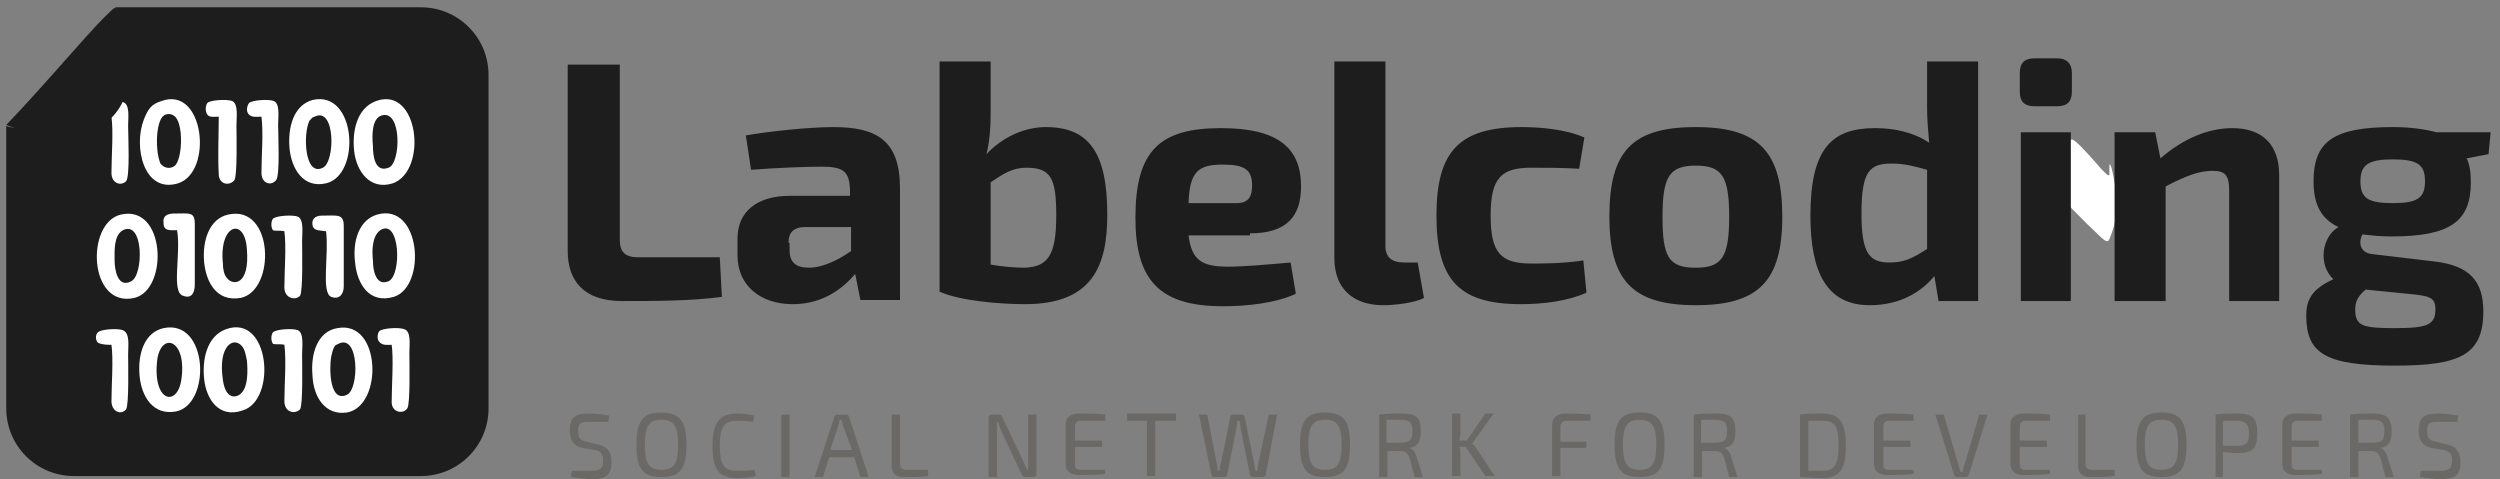 <?xml version="1.0" encoding="UTF-8"?> <svg xmlns="http://www.w3.org/2000/svg" width="240" height="46" viewBox="0 0 240 46" fill="none"><rect x="0" y="0" width="240" height="46" fill="#808080" stroke="none"/> <path fill-rule="evenodd" clip-rule="evenodd" d="M11.1 0.7H40.4C44 0.7 46.9 3.6 46.9 7.2V39.2C46.9 42.8 44 45.7 40.4 45.7H7.1C3.5 45.7 0.6 42.8 0.6 39.2V12.1C2 12.6 3.8 12 4.4 9.6L4.7 8.5L6.9 7.7C8.4 7 9.5 5.7 10.5 4.4C11.3 3.2 11.5 1.8 11.1 0.7Z" fill="#1D1D1D"></path> <path fill-rule="evenodd" clip-rule="evenodd" d="M201.701 16.2C201.201 15.6 200.201 14.5 199.701 14C199.201 13.5 199.001 13.4 198.901 13.4C198.801 13.4 198.701 13.4 198.601 13.4C198.501 13.4 198.401 13.4 198.101 13.7C197.701 14 197.101 14.6 196.701 15C196.301 15.4 196.101 15.5 196.001 15.8C195.901 16.1 195.801 16.5 195.901 16.8C196.001 17.1 196.301 17.3 197.301 18.4C198.401 19.5 200.301 21.5 201.301 22.4C202.301 23.4 202.401 23.3 202.601 22.7C202.801 22.2 203.201 21.1 203.201 19.8C203.201 18.4 202.901 16.8 202.701 16.1C202.501 15.5 202.501 15.8 202.501 16.2C202.501 16.5 202.501 16.7 202.501 16.8C202.401 16.9 202.301 16.8 201.701 16.2Z" fill="white"></path> <path d="M57.101 43.2C57.601 43.3 57.901 43.5 57.901 44.2C57.901 45 57.601 45.2 56.701 45.2C56.201 45.2 55.901 45.2 54.901 45.2L54.801 45.8C55.601 45.9 56.301 46 56.701 46C58.101 46 58.701 45.7 58.701 44.4C58.701 43.5 58.401 42.9 57.501 42.7L56.301 42.4C55.801 42.3 55.501 42.1 55.501 41.4C55.501 40.5 55.801 40.5 56.701 40.5C57.301 40.5 57.901 40.5 58.401 40.5L58.501 39.9C57.901 39.8 57.301 39.7 56.701 39.7C55.401 39.7 54.701 39.9 54.701 41.3C54.701 42.2 55.001 42.8 55.901 43L57.101 43.2ZM63.501 39.6C61.701 39.6 61.101 40.4 61.101 42.7C61.101 45 61.701 45.8 63.501 45.8C65.301 45.8 65.901 45 65.901 42.7C65.901 40.4 65.201 39.6 63.501 39.6ZM63.501 40.3C64.701 40.3 65.101 40.9 65.101 42.7C65.101 44.5 64.701 45.1 63.501 45.1C62.301 45.1 61.901 44.5 61.901 42.7C61.901 40.9 62.301 40.3 63.501 40.3ZM72.401 45.1C71.901 45.2 71.501 45.2 70.701 45.2C69.501 45.2 69.101 44.6 69.101 42.8C69.101 41 69.501 40.4 70.701 40.4C71.401 40.4 71.701 40.4 72.301 40.5L72.401 39.9C71.901 39.8 71.501 39.7 70.801 39.7C69.101 39.7 68.401 40.5 68.401 42.8C68.401 45.1 69.001 45.9 70.801 45.9C71.601 45.9 72.101 45.8 72.601 45.7L72.401 45.1ZM75.801 45.8V39.8H75.001V45.8H75.801ZM82.001 43.9L82.601 45.8H83.401L81.501 40C81.501 39.9 81.401 39.8 81.201 39.8H80.401C80.301 39.8 80.101 39.9 80.101 40L78.201 45.8H79.001L79.601 43.9H82.001ZM81.801 43.2H79.701L80.501 40.8L80.601 40.3H80.801C80.801 40.5 80.901 40.6 80.901 40.8L81.801 43.2ZM86.401 39.8H85.601V44.7C85.601 45.4 85.901 45.8 86.801 45.8C87.601 45.8 88.401 45.8 89.101 45.7V45.1H87.001C86.601 45.1 86.401 44.9 86.401 44.5V39.8ZM99.501 39.8H98.701V44.2C98.701 44.5 98.701 44.8 98.701 45.1H98.601C98.501 44.8 98.301 44.5 98.201 44.2L96.201 40C96.101 39.8 96.001 39.8 95.901 39.8H95.201C95.001 39.8 94.901 39.9 94.901 40.1V45.8H95.701V41.3C95.701 41 95.701 40.8 95.701 40.5H95.801C95.901 40.7 96.001 41.1 96.101 41.3L98.101 45.6C98.201 45.8 98.301 45.8 98.401 45.8H99.201C99.401 45.8 99.501 45.7 99.501 45.5V39.8V39.8ZM106.101 45.1H103.701C103.301 45.1 103.201 44.9 103.201 44.5V42.9H105.801V42.3H103.201V41C103.201 40.6 103.401 40.4 103.701 40.4H106.101V39.8C105.301 39.7 104.401 39.7 103.501 39.7C102.801 39.7 102.301 40.1 102.301 40.7V44.6C102.301 45.2 102.801 45.6 103.501 45.6C104.401 45.6 105.301 45.6 106.101 45.5V45.1ZM112.901 40.4V39.7H108.201V40.4H110.101V45.7H110.901V40.4H112.901ZM122.601 39.8H121.801L120.801 44.5C120.801 44.7 120.701 45 120.701 45.2H120.501C120.501 45 120.401 44.7 120.401 44.5L119.501 40.1C119.501 40 119.401 39.8 119.201 39.8H118.401C118.201 39.8 118.101 39.9 118.101 40.1L117.201 44.5C117.101 44.7 117.101 45 117.101 45.2H116.901C116.901 44.9 116.801 44.7 116.801 44.5L115.901 39.8H115.101L116.301 45.6C116.301 45.7 116.401 45.8 116.601 45.8H117.501C117.601 45.8 117.801 45.7 117.801 45.6L118.701 41.1C118.701 40.9 118.801 40.6 118.801 40.4H119.001C119.001 40.6 119.101 40.9 119.101 41.1L120.001 45.6C120.001 45.7 120.101 45.8 120.301 45.8H121.201C121.401 45.8 121.501 45.7 121.501 45.6L122.601 39.8ZM127.201 39.6C125.401 39.6 124.801 40.4 124.801 42.7C124.801 45 125.401 45.8 127.201 45.8C129.001 45.8 129.601 45 129.601 42.7C129.601 40.4 129.001 39.6 127.201 39.6ZM127.201 40.3C128.401 40.3 128.801 40.9 128.801 42.7C128.801 44.5 128.401 45.1 127.201 45.1C126.001 45.1 125.601 44.5 125.601 42.7C125.601 40.9 126.001 40.3 127.201 40.3ZM136.601 45.8L136.001 43.9C135.901 43.4 135.601 43.1 135.301 43C136.101 42.9 136.401 42.4 136.401 41.4C136.401 40 135.901 39.7 134.501 39.7C133.501 39.7 133.101 39.7 132.401 39.8V45.8H133.201V43.3C133.501 43.3 134.001 43.3 134.501 43.3C134.901 43.3 135.101 43.5 135.301 43.9L135.801 45.8H136.601ZM133.101 42.6V40.3C133.401 40.3 133.901 40.3 134.401 40.3C135.301 40.3 135.601 40.5 135.601 41.4C135.601 42.3 135.301 42.5 134.401 42.5H133.101V42.6ZM140.701 42.9L142.601 45.7H143.501L141.701 43C141.601 42.9 141.501 42.7 141.301 42.6C141.401 42.5 141.501 42.4 141.601 42.2L143.401 39.7H142.601L140.801 42.3H140.101C140.101 42.1 140.201 41.9 140.201 41.6V39.7H139.401V45.7H140.201V43.5C140.201 43.3 140.201 43.1 140.101 42.9H140.701V42.9ZM152.701 40.4V39.8C151.901 39.7 151.001 39.7 150.201 39.7C149.501 39.7 149.001 40.1 149.001 40.8V45.7H149.801V43H152.301V42.4H149.801V41C149.801 40.6 150.001 40.4 150.401 40.4H152.701ZM157.401 39.6C155.601 39.6 155.001 40.4 155.001 42.7C155.001 45 155.601 45.8 157.401 45.8C159.201 45.8 159.801 45 159.801 42.7C159.801 40.4 159.201 39.6 157.401 39.6ZM157.401 40.3C158.601 40.3 159.001 40.9 159.001 42.7C159.001 44.5 158.601 45.1 157.401 45.1C156.201 45.1 155.801 44.5 155.801 42.7C155.801 40.9 156.201 40.3 157.401 40.3ZM166.801 45.8L166.201 43.9C166.101 43.4 165.801 43.1 165.501 43C166.301 42.9 166.601 42.4 166.601 41.4C166.601 40 166.101 39.7 164.701 39.7C163.701 39.7 163.301 39.7 162.601 39.8V45.8H163.401V43.3C163.701 43.3 164.201 43.3 164.701 43.3C165.101 43.3 165.301 43.5 165.501 43.9L166.001 45.8H166.801ZM163.301 42.6V40.3C163.601 40.3 164.101 40.3 164.601 40.3C165.501 40.3 165.801 40.5 165.801 41.4C165.801 42.3 165.501 42.5 164.601 42.5H163.301V42.6ZM172.801 45.8C173.401 45.8 174.101 45.9 174.901 45.9C176.601 45.9 177.201 45.1 177.201 42.8C177.201 40.5 176.601 39.7 174.901 39.7C174.101 39.7 173.401 39.7 172.801 39.8V45.8ZM173.601 40.4C174.001 40.4 174.401 40.4 175.001 40.4C176.201 40.4 176.501 41 176.501 42.8C176.501 44.6 176.101 45.2 175.001 45.2C174.501 45.2 174.001 45.2 173.601 45.2V40.4ZM183.701 45.1H181.301C180.901 45.1 180.801 44.9 180.801 44.5V42.9H183.401V42.3H180.801V41C180.801 40.6 181.001 40.4 181.301 40.4H183.701V39.8C182.901 39.7 182.001 39.7 181.101 39.7C180.401 39.7 179.901 40.1 179.901 40.7V44.6C179.901 45.2 180.401 45.6 181.101 45.6C182.001 45.6 182.901 45.6 183.701 45.5V45.1ZM190.801 39.8H190.001L188.601 44.6C188.501 44.8 188.501 45 188.401 45.3H188.201C188.101 45.1 188.101 44.9 188.001 44.6L186.601 39.8H185.801L187.601 45.6C187.601 45.7 187.701 45.8 187.901 45.8H188.701C188.801 45.8 189.001 45.7 189.001 45.6L190.801 39.8ZM196.801 45.1H194.401C194.001 45.1 193.901 44.9 193.901 44.5V42.9H196.501V42.3H193.901V41C193.901 40.6 194.101 40.4 194.401 40.4H196.801V39.8C196.001 39.7 195.101 39.7 194.201 39.7C193.501 39.7 193.001 40.1 193.001 40.7V44.6C193.001 45.2 193.501 45.6 194.201 45.6C195.101 45.6 196.001 45.6 196.801 45.5V45.1ZM200.301 39.8H199.501V44.7C199.501 45.4 199.801 45.8 200.701 45.8C201.501 45.8 202.301 45.8 203.001 45.7V45.1H200.801C200.401 45.1 200.201 44.9 200.201 44.5V39.8H200.301ZM207.501 39.6C205.701 39.6 205.101 40.4 205.101 42.7C205.101 45 205.701 45.8 207.501 45.8C209.301 45.8 209.901 45 209.901 42.7C209.901 40.4 209.301 39.6 207.501 39.6ZM207.501 40.3C208.701 40.3 209.101 40.9 209.101 42.7C209.101 44.5 208.701 45.1 207.501 45.1C206.301 45.1 205.901 44.5 205.901 42.7C205.901 40.9 206.301 40.3 207.501 40.3ZM212.601 45.8H213.401V43.4C213.801 43.4 214.301 43.5 214.801 43.5C216.201 43.5 216.701 43.1 216.701 41.6C216.701 40.1 216.201 39.7 214.801 39.7C213.801 39.7 213.401 39.7 212.701 39.8V45.8H212.601ZM213.401 42.8V40.4C213.701 40.4 214.201 40.4 214.701 40.4C215.601 40.4 215.901 40.7 215.901 41.6C215.901 42.6 215.601 42.8 214.701 42.8H213.401V42.8ZM222.901 45.1H220.501C220.101 45.1 220.001 44.9 220.001 44.5V42.9H222.601V42.3H220.001V41C220.001 40.6 220.201 40.4 220.501 40.4H222.901V39.8C222.101 39.7 221.201 39.7 220.301 39.7C219.601 39.7 219.101 40.1 219.101 40.7V44.6C219.101 45.2 219.601 45.6 220.301 45.6C221.201 45.6 222.101 45.6 222.901 45.5V45.1ZM229.801 45.8L229.201 43.9C229.101 43.4 228.801 43.1 228.501 43C229.301 42.9 229.601 42.4 229.601 41.4C229.601 40 229.001 39.7 227.701 39.7C226.701 39.7 226.301 39.7 225.601 39.8V45.8H226.401V43.3C226.701 43.3 227.201 43.3 227.701 43.3C228.101 43.3 228.301 43.5 228.501 43.9L229.001 45.8H229.801ZM226.401 42.6V40.3C226.701 40.3 227.201 40.3 227.701 40.3C228.601 40.3 228.901 40.5 228.901 41.4C228.901 42.3 228.601 42.5 227.701 42.5H226.401V42.6ZM234.601 43.2C235.101 43.3 235.401 43.5 235.401 44.2C235.401 45 235.101 45.2 234.201 45.2C233.701 45.2 233.401 45.2 232.401 45.2L232.301 45.8C233.101 45.9 233.801 46 234.201 46C235.601 46 236.201 45.7 236.201 44.4C236.201 43.5 235.901 42.9 235.001 42.7L233.801 42.4C233.301 42.3 233.001 42.1 233.001 41.4C233.001 40.5 233.301 40.5 234.201 40.5C234.801 40.5 235.401 40.5 235.901 40.5L236.001 39.9C235.401 39.8 234.801 39.7 234.201 39.7C232.901 39.7 232.201 39.9 232.201 41.3C232.201 42.2 232.501 42.8 233.401 43L234.601 43.2Z" fill="#6B6966"></path> <path d="M59.5 6.2H54.5V24.1C54.5 26.9 56 28.9 59.7 28.9C62.9 28.9 66.3 28.9 69.3 28.5L69.1 24.7H61.3C60 24.7 59.5 24.2 59.5 23V6.2V6.2ZM72.1 16.3C74.7 16.1 77.4 16 78.9 16C81 16 81.5 16.5 81.6 18.1V18.8H75.8C72.7 18.8 70.8 20.3 70.8 22.9V24.5C70.8 27.5 73.1 29.2 76.1 29.2C79 29.2 80.9 27.7 82.1 26.3L82.6 28.8H86.4V18.1C86.4 13.5 84.2 12.2 80 12.2C77.7 12.2 73.9 12.6 71.6 13L72.1 16.3ZM75.7 23.3C75.7 22.4 76.1 21.8 77.3 21.8H81.7V24.1C80.3 25.1 78.8 25.7 77.7 25.7C76.4 25.7 75.8 25.2 75.8 24V23.3H75.7ZM95.1 5.9H90.2V28C92.2 28.9 96.1 29.2 98.4 29.2C104.9 29.2 106.3 25.5 106.3 20.6C106.3 14.6 104.5 12.2 100.4 12.2C98.3 12.2 96.2 13.2 94.7 14.8C95 13.6 95.1 12.3 95.1 11V5.9ZM95.1 17.5C96.3 16.7 97.2 16.1 98.5 16.1C100.9 16.1 101.4 17.1 101.4 20.7C101.4 24.5 100.6 25.6 98.4 25.7C97.5 25.7 96.2 25.6 95.1 25.4V17.5ZM120 22.4C123.5 22.4 124.9 20.8 124.9 17.9C124.9 14.2 122.7 12.3 117.2 12.3C111.3 12.3 109 14.5 109 20.9C109 26.9 111.3 29.4 117.4 29.4C119.7 29.4 122.5 29.1 124.4 28.2L123.9 25.2C121.7 25.4 119.3 25.6 117.9 25.6C115.4 25.6 114.4 25 114.1 22.6H120V22.4ZM114.1 19.5C114.2 16.5 115 15.8 117.4 15.8C119.5 15.8 120.2 16.3 120.2 17.8C120.2 18.7 120 19.5 118.7 19.5H114.1ZM132.9 5.9H128.1V24.8C128.1 27.7 129.9 29.3 132.8 29.3C133.8 29.3 135.8 29.1 136.7 28.6L136.1 25.2H134.8C133.6 25.2 133 24.7 133 23.6V5.9H132.9ZM152 25C150.1 25.3 148.1 25.3 147 25.3C144.1 25.3 143.1 24.3 143.1 20.7C143.1 17.1 144.1 16.1 147 16.1C148.2 16.1 149.9 16.1 151.6 16.2L152.1 13.2C150.3 12.4 147.8 12.2 146.1 12.2C140.1 12.2 137.9 14.5 137.9 20.7C137.9 26.9 140.1 29.2 146 29.2C148.2 29.2 150.5 28.9 152.3 28.1L152 25ZM162.8 12.2C156.7 12.2 154.5 14.5 154.5 20.8C154.5 27 156.8 29.3 162.8 29.3C168.8 29.3 171.1 27 171.1 20.8C171.1 14.6 168.9 12.2 162.8 12.2ZM162.8 15.9C165.3 15.9 166 16.9 166 20.8C166 24.7 165.3 25.7 162.8 25.7C160.2 25.7 159.6 24.7 159.6 20.8C159.6 16.9 160.3 15.9 162.8 15.9ZM189.9 5.9H185V10.3C185 11.4 185.1 12.6 185.2 13.7C183.7 12.7 181.9 12.3 180 12.3C175.9 12.3 173.8 14.2 173.8 20.7C173.8 26.2 175.4 29.3 179.5 29.3C182.3 29.3 184.4 28.1 185.7 26.5L186.1 28.9H189.9V5.9ZM185 23.9C183.6 24.8 182.8 25.2 181.4 25.2C179.5 25.2 178.7 24.4 178.7 20.5C178.7 16.4 179.5 15.7 181.6 15.7C182.9 15.7 183.9 16 185 16.3V23.9V23.9ZM195.3 5.6C194.3 5.6 193.9 6.1 193.9 7V8.8C193.9 9.8 194.4 10.2 195.3 10.2H197.5C198.5 10.2 198.9 9.7 198.9 8.8V7C198.9 6.1 198.4 5.6 197.5 5.6H195.3ZM198.8 28.9V12.7H194V28.9H198.8ZM206.9 12.7H203V28.9H207.9V17.9C209.8 16.9 211.1 16.4 212.4 16.4C213.6 16.4 214 16.8 214 18.3V28.9H218.8V16.8C218.8 13.9 217.2 12.3 214.3 12.3C212 12.3 209.6 13.3 207.4 15.2L206.9 12.7ZM238.9 14.8L239.1 12.7H233.9C232.8 12.4 231.4 12.2 229.7 12.2C224 12.2 222.1 13.6 222.1 17.4C222.1 19.6 222.8 21 224.5 21.8C222.9 22.7 222.5 25.4 224 26.8C222.1 27.7 221.4 28.6 221.4 30.3C221.4 33.9 223.2 35.1 229.9 35.1C236.1 35.1 238.4 34.1 238.4 29.9C238.4 27 237.1 25.5 233.7 25.1L227.8 24.4C226.5 24.3 226.4 23.2 226.8 22.5C227.6 22.6 228.5 22.7 229.6 22.7C235.3 22.7 237.2 21.2 237.2 17.5C237.2 16.6 237.1 15.8 236.8 15.2L238.9 14.8ZM229.7 19.5C227.3 19.5 226.6 19 226.6 17.4C226.6 15.8 227.4 15.3 229.7 15.3C232.1 15.3 232.8 15.8 232.8 17.4C232.8 19 232.1 19.5 229.7 19.5ZM231.1 28.2C233.2 28.4 233.8 28.5 233.8 29.7C233.8 31.2 233 31.5 229.9 31.5C226.8 31.5 226.1 31.3 226.1 29.7C226.1 28.9 226.4 28.4 227.1 27.8L231.1 28.2Z" fill="#1D1D1D"></path> <path fill-rule="evenodd" clip-rule="evenodd" d="M21.399 25.3C21 21.5 23.5 20.8 23.7 23.9C24 27.5 22.299 27.4 21.799 26.7C21.5 26.4 21.399 25.8 21.399 25.3ZM21.899 20.6C20.099 21 19.399 23.1 19.599 25.2C19.799 27.1 20.799 29 23.099 28.6C26.5 27.9 26.299 19.6 21.899 20.6Z" fill="white"></path> <path fill-rule="evenodd" clip-rule="evenodd" d="M17.4 36.5C17 39.1 14.6 38.6 15.1 34.5C15.5 31.8 18 32.6 17.4 36.5ZM15.7 31.5C13.9 31.9 13.2 33.9 13.4 36.1C13.6 38.1 14.7 39.9 16.9 39.5C20.3 38.8 20 30.6 15.7 31.5Z" fill="white"></path> <path fill-rule="evenodd" clip-rule="evenodd" d="M30.2 11.2C32.2 10.2 32.2 15.5 31 16.1C29.2 17 29.1 12.8 29.7 11.6C30 11.3 29.9 11.3 30.2 11.2ZM30 9.6C28.2 10.1 27.6 12.2 27.8 14.3C28 16.2 29.1 18.1 31.3 17.6C34.7 16.8 34.2 8.6 30 9.6Z" fill="white"></path> <path fill-rule="evenodd" clip-rule="evenodd" d="M21.401 36.5C20.901 33.2 22.401 32.3 23.201 33.2C23.501 33.5 23.601 34.1 23.701 34.6C23.801 35.6 23.801 37.1 23.201 37.7C22.901 38.1 21.701 38.6 21.401 36.5ZM21.701 31.6C19.801 32.3 19.401 34.6 19.601 36.4C19.801 38.3 21.001 40.2 23.301 39.4C26.601 38.4 25.901 30.1 21.701 31.6Z" fill="white"></path> <path fill-rule="evenodd" clip-rule="evenodd" d="M15.1 14.3C15 13.3 15.1 11.8 15.6 11.2C16 10.8 16.6 10.9 16.9 11.3C17.6 12.2 17.5 15.2 16.8 15.9C16.3 16.3 15.7 16.1 15.4 15.7C15.3 15.5 15.1 14.7 15.1 14.3ZM15.5 9.7C14.5 10 14.2 10.5 13.8 11.5C12.8 14.1 13.8 18.6 17.1 17.6C20.5 16.5 19.6 8.2 15.5 9.7Z" fill="white"></path> <path fill-rule="evenodd" clip-rule="evenodd" d="M32.5 33C34.5 32 34.5 37.4 33.3 37.9C31.6 38.7 31.6 35.3 31.8 34.2C31.9 33.9 31.9 33.7 32 33.5C32.2 33.1 32.1 33.2 32.5 33ZM32.4 31.5C30.5 31.8 29.8 33.9 30 36.1C30.1 38.1 31.2 39.9 33.3 39.6C36.8 39 36.6 30.7 32.4 31.5Z" fill="white"></path> <path fill-rule="evenodd" clip-rule="evenodd" d="M36.6 11.1C38.6 10.4 38.5 15.7 37.3 16.1C36 16.6 35.8 15 35.8 14C35.7 13 35.7 11.4 36.6 11.1ZM36.1 9.7C34.2 10.4 33.8 12.7 34 14.5C34.2 16.4 35.5 18.3 37.7 17.6C41.1 16.4 40.2 8.2 36.1 9.7Z" fill="white"></path> <path fill-rule="evenodd" clip-rule="evenodd" d="M36.501 22.1C38.401 20.9 38.601 26.4 37.301 27C36.101 27.5 35.801 26 35.801 25C35.701 24.1 35.701 22.7 36.501 22.1ZM36.201 20.6C34.501 21.1 33.801 23.1 34.101 25.3C34.301 27.2 35.401 29.2 37.801 28.5C41.001 27.5 40.401 19.4 36.201 20.6Z" fill="white"></path> <path fill-rule="evenodd" clip-rule="evenodd" d="M11.801 22.1C13.801 21.1 13.801 26.4 12.601 27C11.301 27.7 11.001 25.9 11.001 25C11.001 24.1 10.901 22.6 11.801 22.1ZM11.601 20.6C8.201 21.4 8.501 29.6 12.901 28.6C16.201 27.8 15.901 19.6 11.601 20.6Z" fill="white"></path> <path fill-rule="evenodd" clip-rule="evenodd" d="M21 11.2C21 13 20.9 14.9 21 16.7C21 17.7 22 17.9 22.5 17.3C22.8 16.9 22.7 12.8 22.7 12C22.7 11.3 22.9 10 22.3 9.7C21.8 9.5 20.1 9.6 19.9 9.9C19.7 10.2 19.7 10.7 19.9 11C20.1 11.3 20.6 11.2 21 11.2Z" fill="white"></path> <path fill-rule="evenodd" clip-rule="evenodd" d="M27.301 33.1C27.501 34.7 27.301 36.8 27.301 38.5C27.301 39.6 28.301 39.8 28.801 39.3C29.101 38.9 29.001 34.8 29.001 34C29.001 33.3 29.201 32 28.601 31.7C28.101 31.5 26.501 31.6 26.201 31.9C26.001 32.2 26.001 32.7 26.201 33C26.401 33.1 26.901 33 27.301 33.1Z" fill="white"></path> <path fill-rule="evenodd" clip-rule="evenodd" d="M37.6 33.1C37.8 34.4 37.6 37.1 37.6 38.6C37.6 39.6 38.7 39.8 39.1 39.2C39.4 38.8 39.3 34.7 39.3 33.9C39.3 33.1 39.5 31.8 38.8 31.6C38.3 31.4 36.7 31.5 36.4 31.8C36.2 32.1 36.2 32.6 36.4 32.8C36.7 33.2 37.2 33.1 37.6 33.1Z" fill="white"></path> <path fill-rule="evenodd" clip-rule="evenodd" d="M10.7 11.2C10.9 12.7 10.7 15 10.7 16.6C10.7 17.6 11.6 17.9 12.1 17.4C12.5 17 12.3 12.9 12.3 12.1C12.3 11.3 12.5 10 11.8 9.8C11.3 9.6 9.7 9.7 9.4 10C9.2 10.3 9.2 10.8 9.4 11C9.8 11.3 10.3 11.2 10.7 11.2Z" fill="white"></path> <path fill-rule="evenodd" clip-rule="evenodd" d="M25.1 11.2C25.3 12.8 25.1 14.9 25.1 16.6C25.1 17.6 26 17.9 26.5 17.3C26.9 16.9 26.7 12.8 26.7 12C26.7 11.2 26.9 10 26.3 9.7C25.8 9.5 24.2 9.6 23.9 9.9C23.7 10.2 23.6 10.7 23.9 11C24.2 11.3 24.7 11.2 25.1 11.2Z" fill="white"></path> <path fill-rule="evenodd" clip-rule="evenodd" d="M27.301 22.2C27.501 23.8 27.301 25.9 27.301 27.6C27.301 28.6 28.301 28.9 28.801 28.4C29.101 28 29.001 23.9 29.001 23.1C29.001 22.4 29.201 21.1 28.601 20.8C28.101 20.6 26.501 20.7 26.201 21C26.001 21.3 26.001 21.8 26.201 22.1C26.401 22.2 26.901 22.1 27.301 22.2Z" fill="white"></path> <path fill-rule="evenodd" clip-rule="evenodd" d="M10.7 33.1C10.9 34.5 10.7 37 10.7 38.5C10.7 39.5 11.6 39.9 12.1 39.3C12.4 38.9 12.3 34.8 12.3 34C12.3 33.2 12.5 32 11.8 31.7C11.3 31.5 9.7 31.6 9.4 31.9C9.1 32.2 9.2 32.7 9.4 32.9C9.8 33.1 10.3 33.1 10.7 33.1Z" fill="white"></path> <path fill-rule="evenodd" clip-rule="evenodd" d="M17 22.1C17.4 24.4 16.4 28.1 17.6 28.4C18.4 28.7 18.7 28.1 18.7 27.3V21.5C18.7 20.3 18.2 20.5 16.7 20.5C16.1 20.5 15.6 20.7 15.7 21.4C15.7 22.2 16.3 22.1 17 22.1Z" fill="white"></path> <path fill-rule="evenodd" clip-rule="evenodd" d="M31.3 22.2C31.6 24.4 30.8 28.1 31.8 28.5C32.6 28.8 33 28.2 33 27.5V21.7C33 20.5 32.4 20.7 30.9 20.7C30.3 20.7 29.9 21 30 21.6C30.1 22.2 30.7 22.1 31.3 22.2Z" fill="white"></path> <path fill-rule="evenodd" clip-rule="evenodd" d="M11.1 0.7C11.1 0.7 11.1 0.7 11.5 1.6C11.8 2.6 12.5 4.5 12.5 6.4C12.5 8.3 11.9 10.2 10.6 11.4C9.3 12.6 7.5 13.1 5.7 13.1C3.9 13.1 2.3 12.6 1.4 12.3C0.6 12 0.6 12 0.6 12C0.6 12 0.6 12 2.1 10.4C3.6 8.8 6.5 5.5 8.2 3.6C9.9 1.7 10.5 1.2 10.8 0.9C11.1 0.7 11.1 0.7 11.1 0.7Z" fill="#1D1D1D"></path> </svg> 